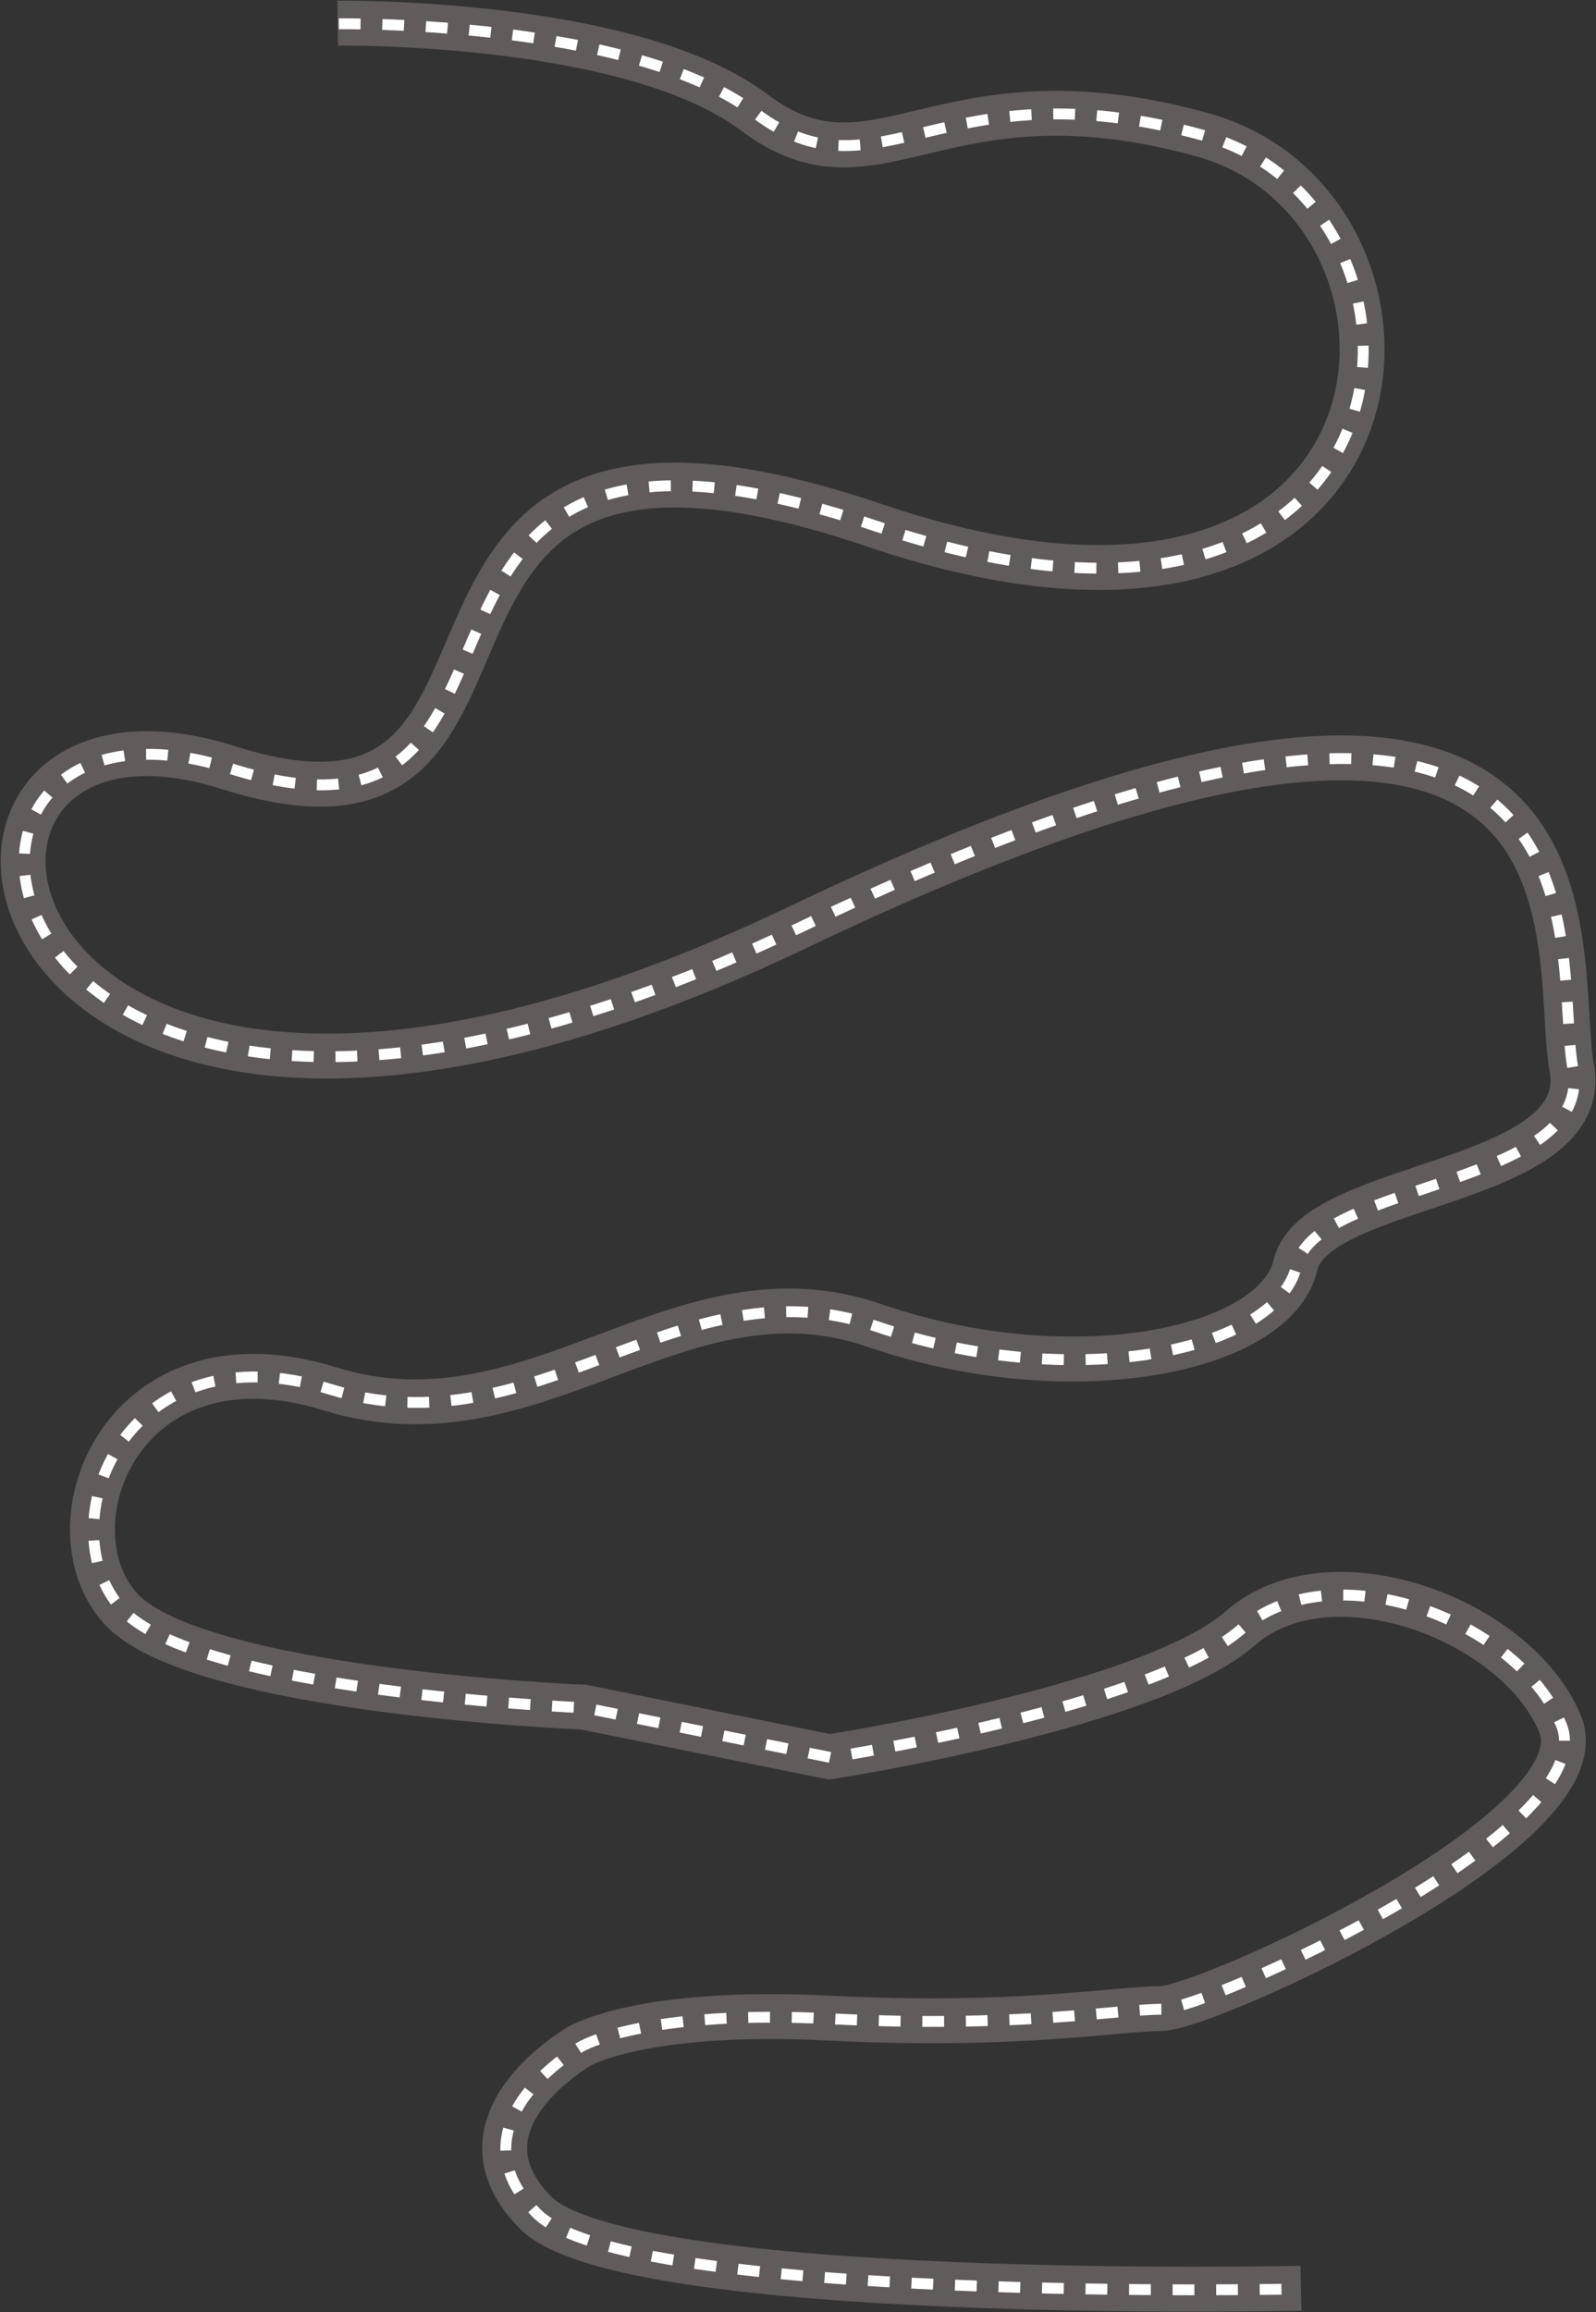 <?xml version="1.0" encoding="UTF-8"?> <svg xmlns="http://www.w3.org/2000/svg" width="1173" height="1699" viewBox="0 0 1173 1699" fill="none"><rect x="0" y="0" width="1173" height="1699" fill="#333333" stroke="none"/><path d="M248.17 17.02C248.17 17.02 463.17 14.019 554.17 82.519C645.17 151.02 690.169 45.519 883.669 99.019C1077.17 152.52 1054.17 525.52 642.67 386.02C231.17 246.52 440.17 650.52 167.67 564.02C-104.83 477.52 -31.83 977.019 586.17 681.519C1204.17 386.02 1139.17 697.52 1155.17 784.52C1171.17 871.52 966.478 867.646 952.17 929.52C937.45 993.172 786.632 1023.66 642.67 974.02C498.707 924.379 393.67 1067.52 242.17 1020.52C90.67 973.52 33.67 1120.02 88.17 1181.52C142.67 1243.02 429.17 1254.52 429.17 1254.52L609.67 1291.02C609.67 1291.02 845.67 1254.52 911.67 1196.52C977.67 1138.52 1115.17 1190.02 1146.67 1267.02C1178.17 1344.02 886.17 1476.02 853.169 1476.02C820.169 1476.02 747.669 1490.02 609.67 1483.02C471.67 1476.02 426.17 1503.52 426.17 1503.52C426.17 1503.52 327.67 1559.52 393.67 1626.02C459.67 1692.52 956.169 1681.52 956.169 1681.52" stroke="#615B5B" stroke-width="33" stroke-miterlimit="2.613"></path><path d="M249 17.5C249 17.5 464 14.5 555 83C646 151.5 691 46 884.5 99.5C1078 153 1055 526 643.5 386.5C232 247 441 651 168.5 564.5C-104 478 -31 977.5 587 682C1205 386.5 1140 698 1156 785C1172 872 967.308 868.127 953 930C938.28 993.653 787.462 1024.14 643.5 974.5C499.538 924.859 394.5 1068 243 1021C91.5 974 34.5 1120.5 89 1182C143.5 1243.5 430 1255 430 1255L610.5 1291.5C610.5 1291.5 846.5 1255 912.5 1197C978.5 1139 1116 1190.5 1147.5 1267.5C1179 1344.5 887 1476.5 853.999 1476.5C820.999 1476.5 748.5 1490.5 610.5 1483.5C472.5 1476.5 427 1504 427 1504C427 1504 328.5 1560 394.5 1626.5C460.5 1693 957 1682 957 1682" stroke="white" stroke-width="8" stroke-miterlimit="2.613" stroke-dasharray="16 16"></path></svg> 